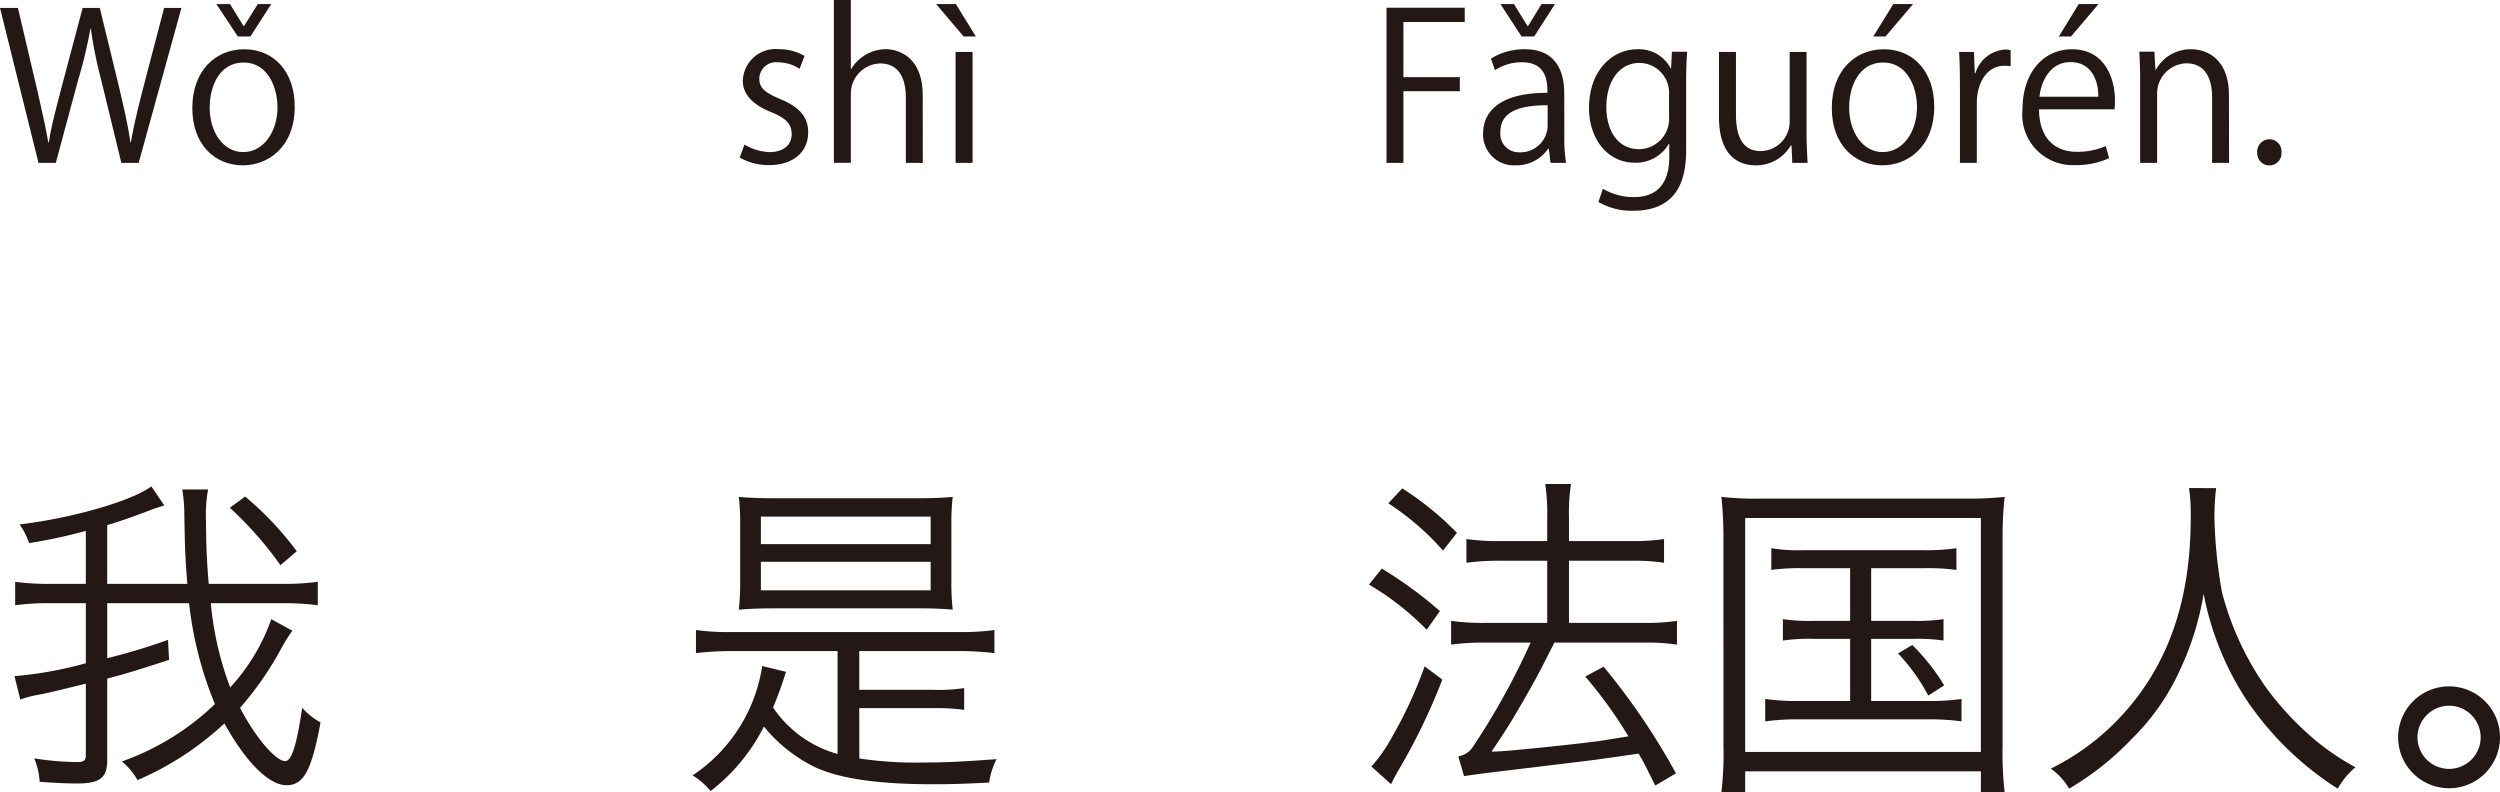 <svg xmlns="http://www.w3.org/2000/svg" width="147.255" height="46.655" viewBox="0 0 147.255 46.655"><g transform="translate(-112.87 -168.971)"><path d="M123.556,169.438l-2.518,9.127h-1.02l-1.187-4.881a26.436,26.436,0,0,1-.612-3.022h-.024a26.714,26.714,0,0,1-.719,3.01l-1.32,4.893h-1.019l-2.267-9.127h1.055l1.116,4.75c.264,1.151.516,2.254.671,3.166h.037c.131-.923.431-2,.731-3.178l1.259-4.738h1.008l1.151,4.726c.252,1.091.516,2.183.648,3.178h.036c.18-1.043.432-2.051.719-3.178l1.236-4.726Z" fill="#231815"/><path d="M130.23,175.243c0,2.435-1.607,3.466-3.058,3.466-1.679,0-2.974-1.259-2.974-3.37,0-2.231,1.391-3.466,3.058-3.466C129.043,171.873,130.23,173.24,130.23,175.243Zm-3.01-2.59c-1.415,0-2,1.391-2,2.65,0,1.451.8,2.627,1.979,2.627s2.015-1.176,2.015-2.651C129.211,174.116,128.647,172.653,127.22,172.653Zm.4-1.535h-.744l-1.259-1.908h.8l.8,1.3h.024l.816-1.3h.791Z" fill="#231815"/><path d="M159.967,173.024a2.351,2.351,0,0,0-1.272-.383.984.984,0,0,0-1.1.971c0,.564.372.827,1.211,1.187,1.055.432,1.667.984,1.667,1.968,0,1.163-.887,1.93-2.314,1.93a3.452,3.452,0,0,1-1.716-.444l.276-.767a3.107,3.107,0,0,0,1.475.444c.876,0,1.308-.468,1.308-1.055,0-.612-.348-.948-1.211-1.3-1.1-.444-1.667-1.056-1.667-1.847a1.931,1.931,0,0,1,2.134-1.859,2.889,2.889,0,0,1,1.5.4Z" fill="#231815"/><path d="M167.225,178.565h-1V174.7c0-1.068-.384-1.991-1.511-1.991a1.779,1.779,0,0,0-1.727,1.835v4.017h-1v-9.594h1v4.066h.024a2.4,2.4,0,0,1,2.026-1.164c.8,0,2.183.492,2.183,2.71Z" fill="#231815"/><path d="M168.009,169.21h1.163l1.176,1.908h-.72Zm2.147,9.355h-1v-6.536h1Z" fill="#231815"/><path d="M194.539,178.565v-9.139h4.606v.84h-3.611v3.25h3.322v.828h-3.322v4.221Z" fill="#231815"/><path d="M205.013,177.006a9.139,9.139,0,0,0,.1,1.559H204.2l-.1-.839h-.036a2.271,2.271,0,0,1-1.931.983,1.811,1.811,0,0,1-1.906-1.858c0-1.572,1.367-2.423,3.789-2.412,0-.551,0-1.8-1.487-1.8a2.826,2.826,0,0,0-1.6.467l-.24-.683a3.718,3.718,0,0,1,1.991-.552c1.847,0,2.327,1.307,2.327,2.6Zm-1.775-5.888h-.744l-1.247-1.908h.8l.8,1.3h.024l.8-1.3h.791Zm.791,4.053c-1.235,0-2.782.18-2.782,1.559a1.087,1.087,0,0,0,1.127,1.212,1.6,1.6,0,0,0,1.655-1.535Z" fill="#231815"/><path d="M212.248,172.017c-.036.468-.06,1-.06,1.8v3.814c0,1.14-.024,3.754-3.118,3.754a3.91,3.91,0,0,1-2.051-.516l.264-.78a3.594,3.594,0,0,0,1.835.492c1.2,0,2.075-.635,2.075-2.362v-.78h-.024a2.234,2.234,0,0,1-2.027,1.115c-1.559,0-2.675-1.379-2.675-3.214,0-2.267,1.416-3.466,2.831-3.466A2.1,2.1,0,0,1,211.277,173h.024l.048-.983Zm-1.067,2.519a1.763,1.763,0,0,0-1.739-1.859c-1.151,0-1.955,1.019-1.955,2.6,0,1.391.671,2.483,1.943,2.483a1.79,1.79,0,0,0,1.751-1.919Z" fill="#231815"/><path d="M219.28,176.826c0,.672.036,1.236.06,1.739h-.9l-.048-1.031h-.036a2.37,2.37,0,0,1-2.087,1.175c-.983,0-2.147-.563-2.147-2.818v-3.862h1v3.682c0,1.271.372,2.159,1.463,2.159a1.731,1.731,0,0,0,1.7-1.775v-4.066h.995Z" fill="#231815"/><path d="M226.8,175.243c0,2.435-1.607,3.466-3.058,3.466-1.68,0-2.975-1.259-2.975-3.37,0-2.231,1.392-3.466,3.059-3.466C225.617,171.873,226.8,173.24,226.8,175.243Zm-3.011-2.59c-1.415,0-2,1.391-2,2.65,0,1.451.8,2.627,1.979,2.627s2.015-1.176,2.015-2.651C225.785,174.116,225.221,172.653,223.793,172.653Zm.6-3.443h1.163l-1.62,1.908h-.719Z" fill="#231815"/><path d="M231.3,172.869a2.811,2.811,0,0,0-.36-.024c-1.079,0-1.631,1.067-1.631,2.171v3.549h-.995v-4.581c0-.7-.012-1.331-.048-1.955h.875l.048,1.259h.036a1.958,1.958,0,0,1,1.775-1.4,2.554,2.554,0,0,1,.3.036Z" fill="#231815"/><path d="M237.1,178.29a4.738,4.738,0,0,1-2.051.407A2.974,2.974,0,0,1,232,175.4c0-2.051,1.151-3.526,2.914-3.526,2.015,0,2.531,1.847,2.531,2.986,0,.228-.012.4-.024.552h-4.449c.011,1.811,1.043,2.5,2.218,2.5a4.128,4.128,0,0,0,1.715-.336Zm-.636-3.623c.013-.887-.359-2.038-1.643-2.038-1.2,0-1.727,1.139-1.822,2.038Zm-1.151-5.457h1.164l-1.62,1.908h-.719Z" fill="#231815"/><path d="M244.167,178.565h-1V174.7c0-1.068-.383-2-1.523-2a1.78,1.78,0,0,0-1.715,1.859v4.005h-1v-4.857c0-.671-.023-1.163-.047-1.691h.887l.06,1.067h.024a2.334,2.334,0,0,1,2.1-1.211c.815,0,2.206.492,2.206,2.71Z" fill="#231815"/><path d="M245.827,177.954a.722.722,0,0,1,.719-.78.714.714,0,0,1,.708.78.715.715,0,1,1-1.427,0Z" fill="#231815"/><path d="M125.289,204.5a18.672,18.672,0,0,0,1.14,4.961,11.564,11.564,0,0,0,2.421-4.02l1.24.68a9.738,9.738,0,0,0-.64,1.02,18.658,18.658,0,0,1-2.441,3.521c.9,1.74,2.1,3.14,2.66,3.14.381,0,.681-.96,1-3.14a4.072,4.072,0,0,0,1.08.86c-.52,2.841-1,3.7-2,3.7-1.041,0-2.4-1.361-3.661-3.641a17.772,17.772,0,0,1-5.121,3.341,3.785,3.785,0,0,0-.921-1.1,15.174,15.174,0,0,0,5.482-3.38,21.766,21.766,0,0,1-1.521-5.942h-4.821v3.241a35.775,35.775,0,0,0,3.581-1.08l.06,1.18c-1.92.62-2.56.82-3.641,1.1v4.8c0,1.04-.42,1.379-1.76,1.379-.66,0-1.4-.04-2.22-.1a4.22,4.22,0,0,0-.32-1.38,17.2,17.2,0,0,0,2.5.219c.44,0,.54-.08.54-.44v-4.18c-1.96.48-2.18.54-2.821.66a5.8,5.8,0,0,0-1.04.28l-.34-1.381a22.95,22.95,0,0,0,4.2-.76V204.5h-2.1a14.668,14.668,0,0,0-2.061.121v-1.381a13.687,13.687,0,0,0,2.061.12h2.1v-3.12a29.637,29.637,0,0,1-3.341.72,4.42,4.42,0,0,0-.56-1.1c3.061-.36,6.622-1.38,7.762-2.24l.76,1.12-.36.12a5.028,5.028,0,0,0-.52.18c-.94.36-1.74.641-2.481.86v3.461h4.721c-.119-1.5-.139-1.76-.179-4.081a9.052,9.052,0,0,0-.121-1.48h1.521a8.321,8.321,0,0,0-.12,1.92c0,1.2.04,2.3.159,3.641h4.422a13.913,13.913,0,0,0,2-.12v1.381a14.662,14.662,0,0,0-2.06-.121Zm2.02-6.281a18.554,18.554,0,0,1,3.041,3.221l-.96.82a21.476,21.476,0,0,0-2.981-3.381Z" fill="#231815"/><path d="M163.487,213.646a21.822,21.822,0,0,0,3.661.239c1.3,0,2.321-.04,4.421-.2a4.635,4.635,0,0,0-.44,1.379c-1.54.081-2.26.1-3.281.1-3.241,0-5.481-.32-6.961-1a8.885,8.885,0,0,1-3.021-2.4,11.069,11.069,0,0,1-3.14,3.8,4.2,4.2,0,0,0-1.061-.92,9.427,9.427,0,0,0,4.1-6.442l1.4.34a21.718,21.718,0,0,1-.761,2.1,6.786,6.786,0,0,0,3.8,2.74v-6.061h-6.3a17.461,17.461,0,0,0-2.041.12v-1.36a13.946,13.946,0,0,0,2.041.12h13.5a13.941,13.941,0,0,0,2.04-.12v1.36a17.445,17.445,0,0,0-2.04-.12h-5.922v2.28h4.3a10.265,10.265,0,0,0,1.88-.1v1.281a12.177,12.177,0,0,0-1.88-.1h-4.3Zm-4.9-8.842c-.9,0-1.54.019-2.2.079a13.349,13.349,0,0,0,.08-1.66V199.9a12.944,12.944,0,0,0-.08-1.66c.68.06,1.3.08,2.26.08h8.1c.94,0,1.561-.02,2.24-.08a13.357,13.357,0,0,0-.079,1.66v3.321a13.777,13.777,0,0,0,.079,1.66c-.64-.06-1.28-.079-2.18-.079Zm-.9-3.782h10V199.4h-10Zm0,2.721h10v-1.68h-10Z" fill="#231815"/><path d="M194.264,202.463a24.85,24.85,0,0,1,3.421,2.5l-.78,1.1a16.3,16.3,0,0,0-3.4-2.661ZM197.825,209a35.314,35.314,0,0,1-2.62,5.4c-.1.179-.221.4-.4.76l-1.161-1.041a8.63,8.63,0,0,0,1.22-1.74,25.107,25.107,0,0,0,1.921-4.161Zm-2.36-11.262a17.62,17.62,0,0,1,3.221,2.62l-.821,1.041a15.59,15.59,0,0,0-3.22-2.781Zm3.3,15.783a1.244,1.244,0,0,0,.86-.56,41.823,41.823,0,0,0,3.4-6.141h-2.72a14.107,14.107,0,0,0-1.961.12v-1.4a13.091,13.091,0,0,0,1.981.121h3.68V202h-2.82a13.8,13.8,0,0,0-1.94.12v-1.4a12.586,12.586,0,0,0,1.96.12h2.8v-1.381a11.519,11.519,0,0,0-.12-1.98h1.521a11.005,11.005,0,0,0-.12,1.98v1.381h3.8a11.6,11.6,0,0,0,1.8-.12v1.4a11.321,11.321,0,0,0-1.781-.12h-3.82v3.661h4.521a11.649,11.649,0,0,0,1.84-.121v1.4a12.052,12.052,0,0,0-1.82-.12h-5.4c-.921,1.821-1.021,2.02-1.881,3.521-.78,1.34-.96,1.62-1.82,2.9.18,0,.18,0,.56-.02.72-.04,4.061-.38,5.281-.54.52-.06.52-.06,2.221-.34a26.534,26.534,0,0,0-2.541-3.521l1.08-.58a39.734,39.734,0,0,1,4.261,6.281l-1.22.721c-.56-1.141-.741-1.48-.98-1.881-.981.14-1.921.281-2.841.4l-5.781.7c-.82.1-1.2.16-1.661.221Z" fill="#231815"/><path d="M214.384,200.7a23.03,23.03,0,0,0-.12-2.461,18.38,18.38,0,0,0,2.341.1h11.962a20.094,20.094,0,0,0,2.381-.1,21.255,21.255,0,0,0-.12,2.461v12.182a19.6,19.6,0,0,0,.12,2.741h-1.4v-1.22H215.665v1.22h-1.4a19.4,19.4,0,0,0,.12-2.741Zm1.281,12.562h13.883V199.482H215.665Zm7.421-7.722h2.461a10.472,10.472,0,0,0,1.8-.1v1.26a10.778,10.778,0,0,0-1.8-.1h-2.461v3.661h3.361a13.316,13.316,0,0,0,1.96-.12v1.32a13.9,13.9,0,0,0-1.96-.12h-7.622a14,14,0,0,0-1.98.12v-1.32a13.423,13.423,0,0,0,1.98.12h3.021V206.6h-2.14a11.051,11.051,0,0,0-1.821.1v-1.26a10.6,10.6,0,0,0,1.821.1h2.14v-3.1h-2.761a12.021,12.021,0,0,0-1.88.1v-1.28a9.713,9.713,0,0,0,1.88.12h7.062a12.235,12.235,0,0,0,1.96-.12v1.28a12.717,12.717,0,0,0-1.94-.1h-3.081Zm2.421,1.421a12.348,12.348,0,0,1,1.88,2.38l-.94.6a11.014,11.014,0,0,0-1.78-2.48Z" fill="#231815"/><path d="M243.406,197.722a13.835,13.835,0,0,0-.1,1.78,28.119,28.119,0,0,0,.441,4.341,17.288,17.288,0,0,0,2.58,5.6,17.659,17.659,0,0,0,2.961,3.161,14.722,14.722,0,0,0,2.32,1.561,4.537,4.537,0,0,0-1.04,1.26,18.31,18.31,0,0,1-5.3-5.121,17.25,17.25,0,0,1-2.6-6.362,16.938,16.938,0,0,1-1.38,4.461,13.443,13.443,0,0,1-2.861,4.1,16.98,16.98,0,0,1-3.68,2.921,3.807,3.807,0,0,0-1.081-1.18,14.133,14.133,0,0,0,4.081-3.021c2.8-2.981,4.161-6.822,4.161-11.763a10.425,10.425,0,0,0-.1-1.74Z" fill="#231815"/><path d="M260.125,212.4a3,3,0,1,1-3-3A3,3,0,0,1,260.125,212.4Zm-4.86,0a1.86,1.86,0,1,0,1.86-1.86A1.87,1.87,0,0,0,255.265,212.4Z" fill="#231815"/></g></svg>